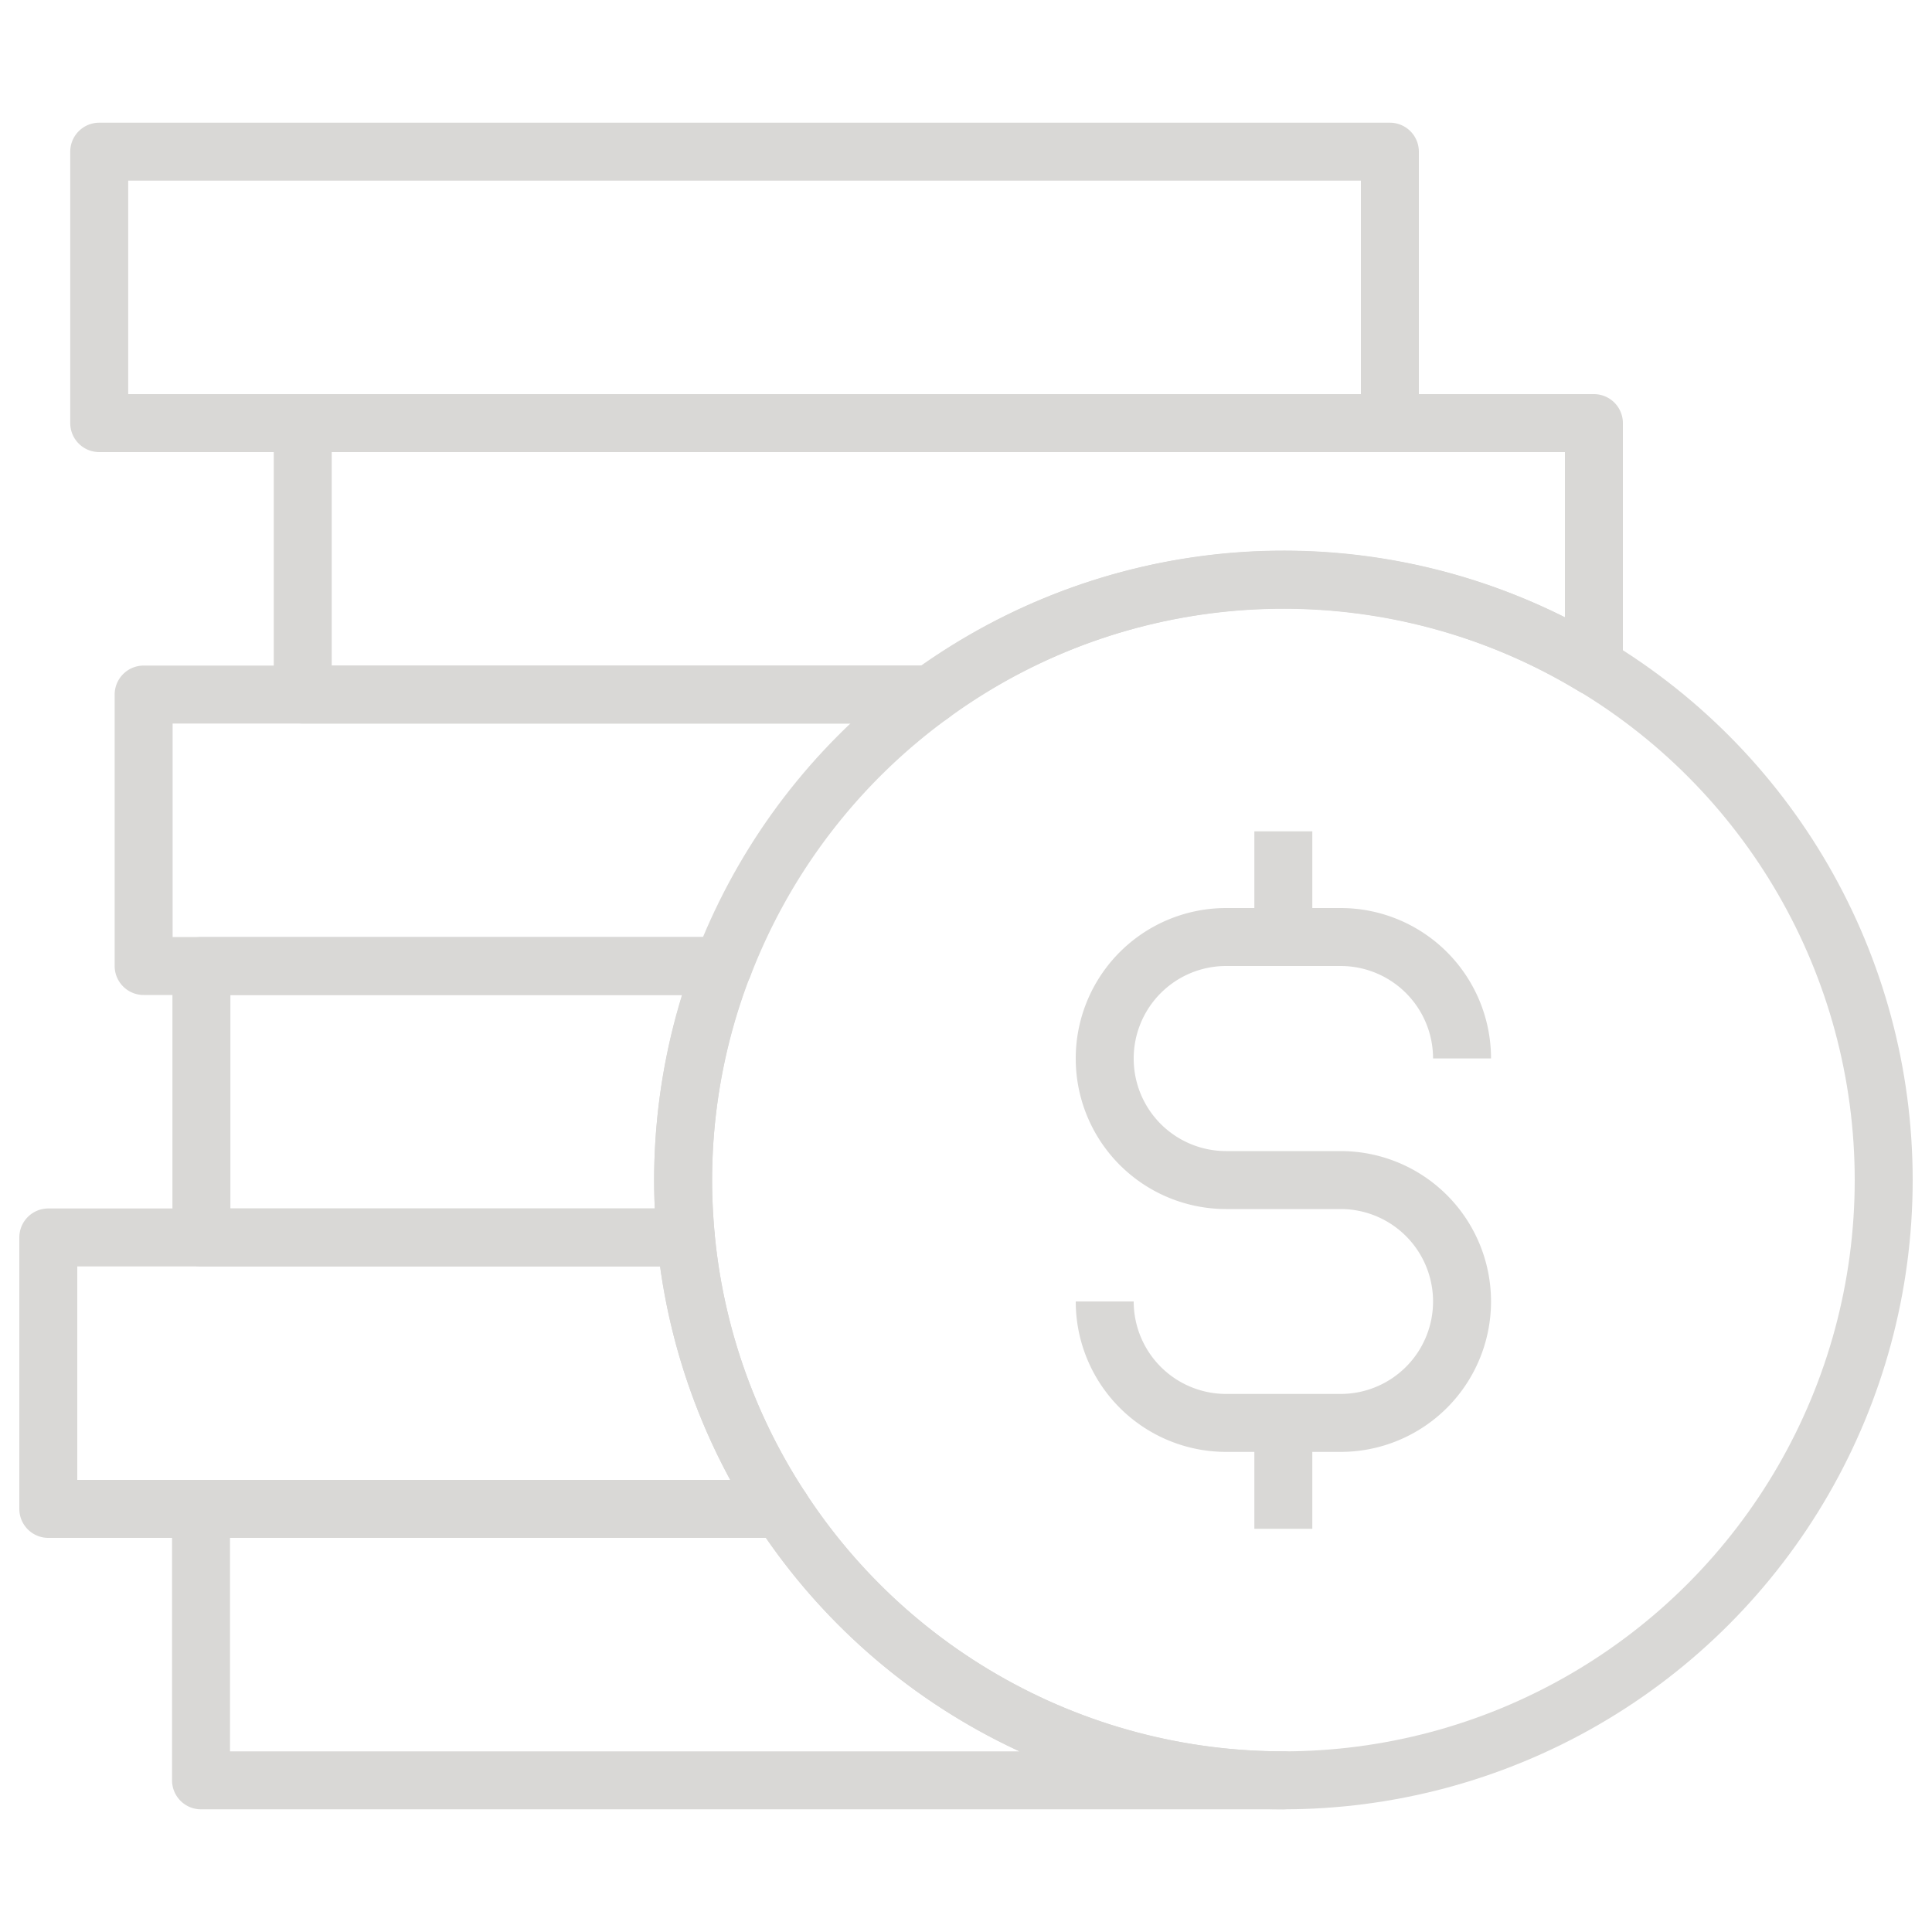 <svg id="Layer_1" data-name="Layer 1" xmlns="http://www.w3.org/2000/svg" viewBox="0 0 200 200"><defs><style>.cls-1,.cls-2{fill:none;stroke:#d9d8d6;stroke-linejoin:round;stroke-width:6px;}.cls-1{stroke-linecap:square;}</style></defs><rect class="cls-1" x="10.27" y="15.7" width="133.61" height="28.1"/><circle class="cls-2" cx="132.86" cy="122.16" r="62.14"/><path class="cls-2" d="M114.36,134.73h0a12.57,12.57,0,0,0,12.57,12.57h11.85a12.57,12.57,0,0,0,12.57-12.57h0a12.57,12.57,0,0,0-12.57-12.57H126.93a12.57,12.57,0,0,1-12.57-12.57h0A12.57,12.57,0,0,1,126.93,97h11.85a12.57,12.57,0,0,1,12.57,12.57h0"/><line class="cls-2" x1="132.85" y1="97.02" x2="132.85" y2="86.06"/><line class="cls-2" x1="132.85" y1="158.26" x2="132.85" y2="147.3"/><path class="cls-1" d="M80.9,156.2H20.81v28.1H132.86A62,62,0,0,1,80.9,156.2Z"/><path class="cls-1" d="M71,128.1H5v28.1H80.9A61.69,61.69,0,0,1,71,128.1Z"/><path class="cls-1" d="M70.71,122.16A62,62,0,0,1,74.85,100h-54v28.1H71C70.83,126.14,70.71,124.17,70.71,122.16Z"/><path class="cls-1" d="M96.41,71.9H14.87V100h60A62.25,62.25,0,0,1,96.41,71.9Z"/><path class="cls-1" d="M132.86,60A61.72,61.72,0,0,1,165,69V43.8H31.34V71.9H96.41A61.82,61.82,0,0,1,132.86,60Z"/></svg>